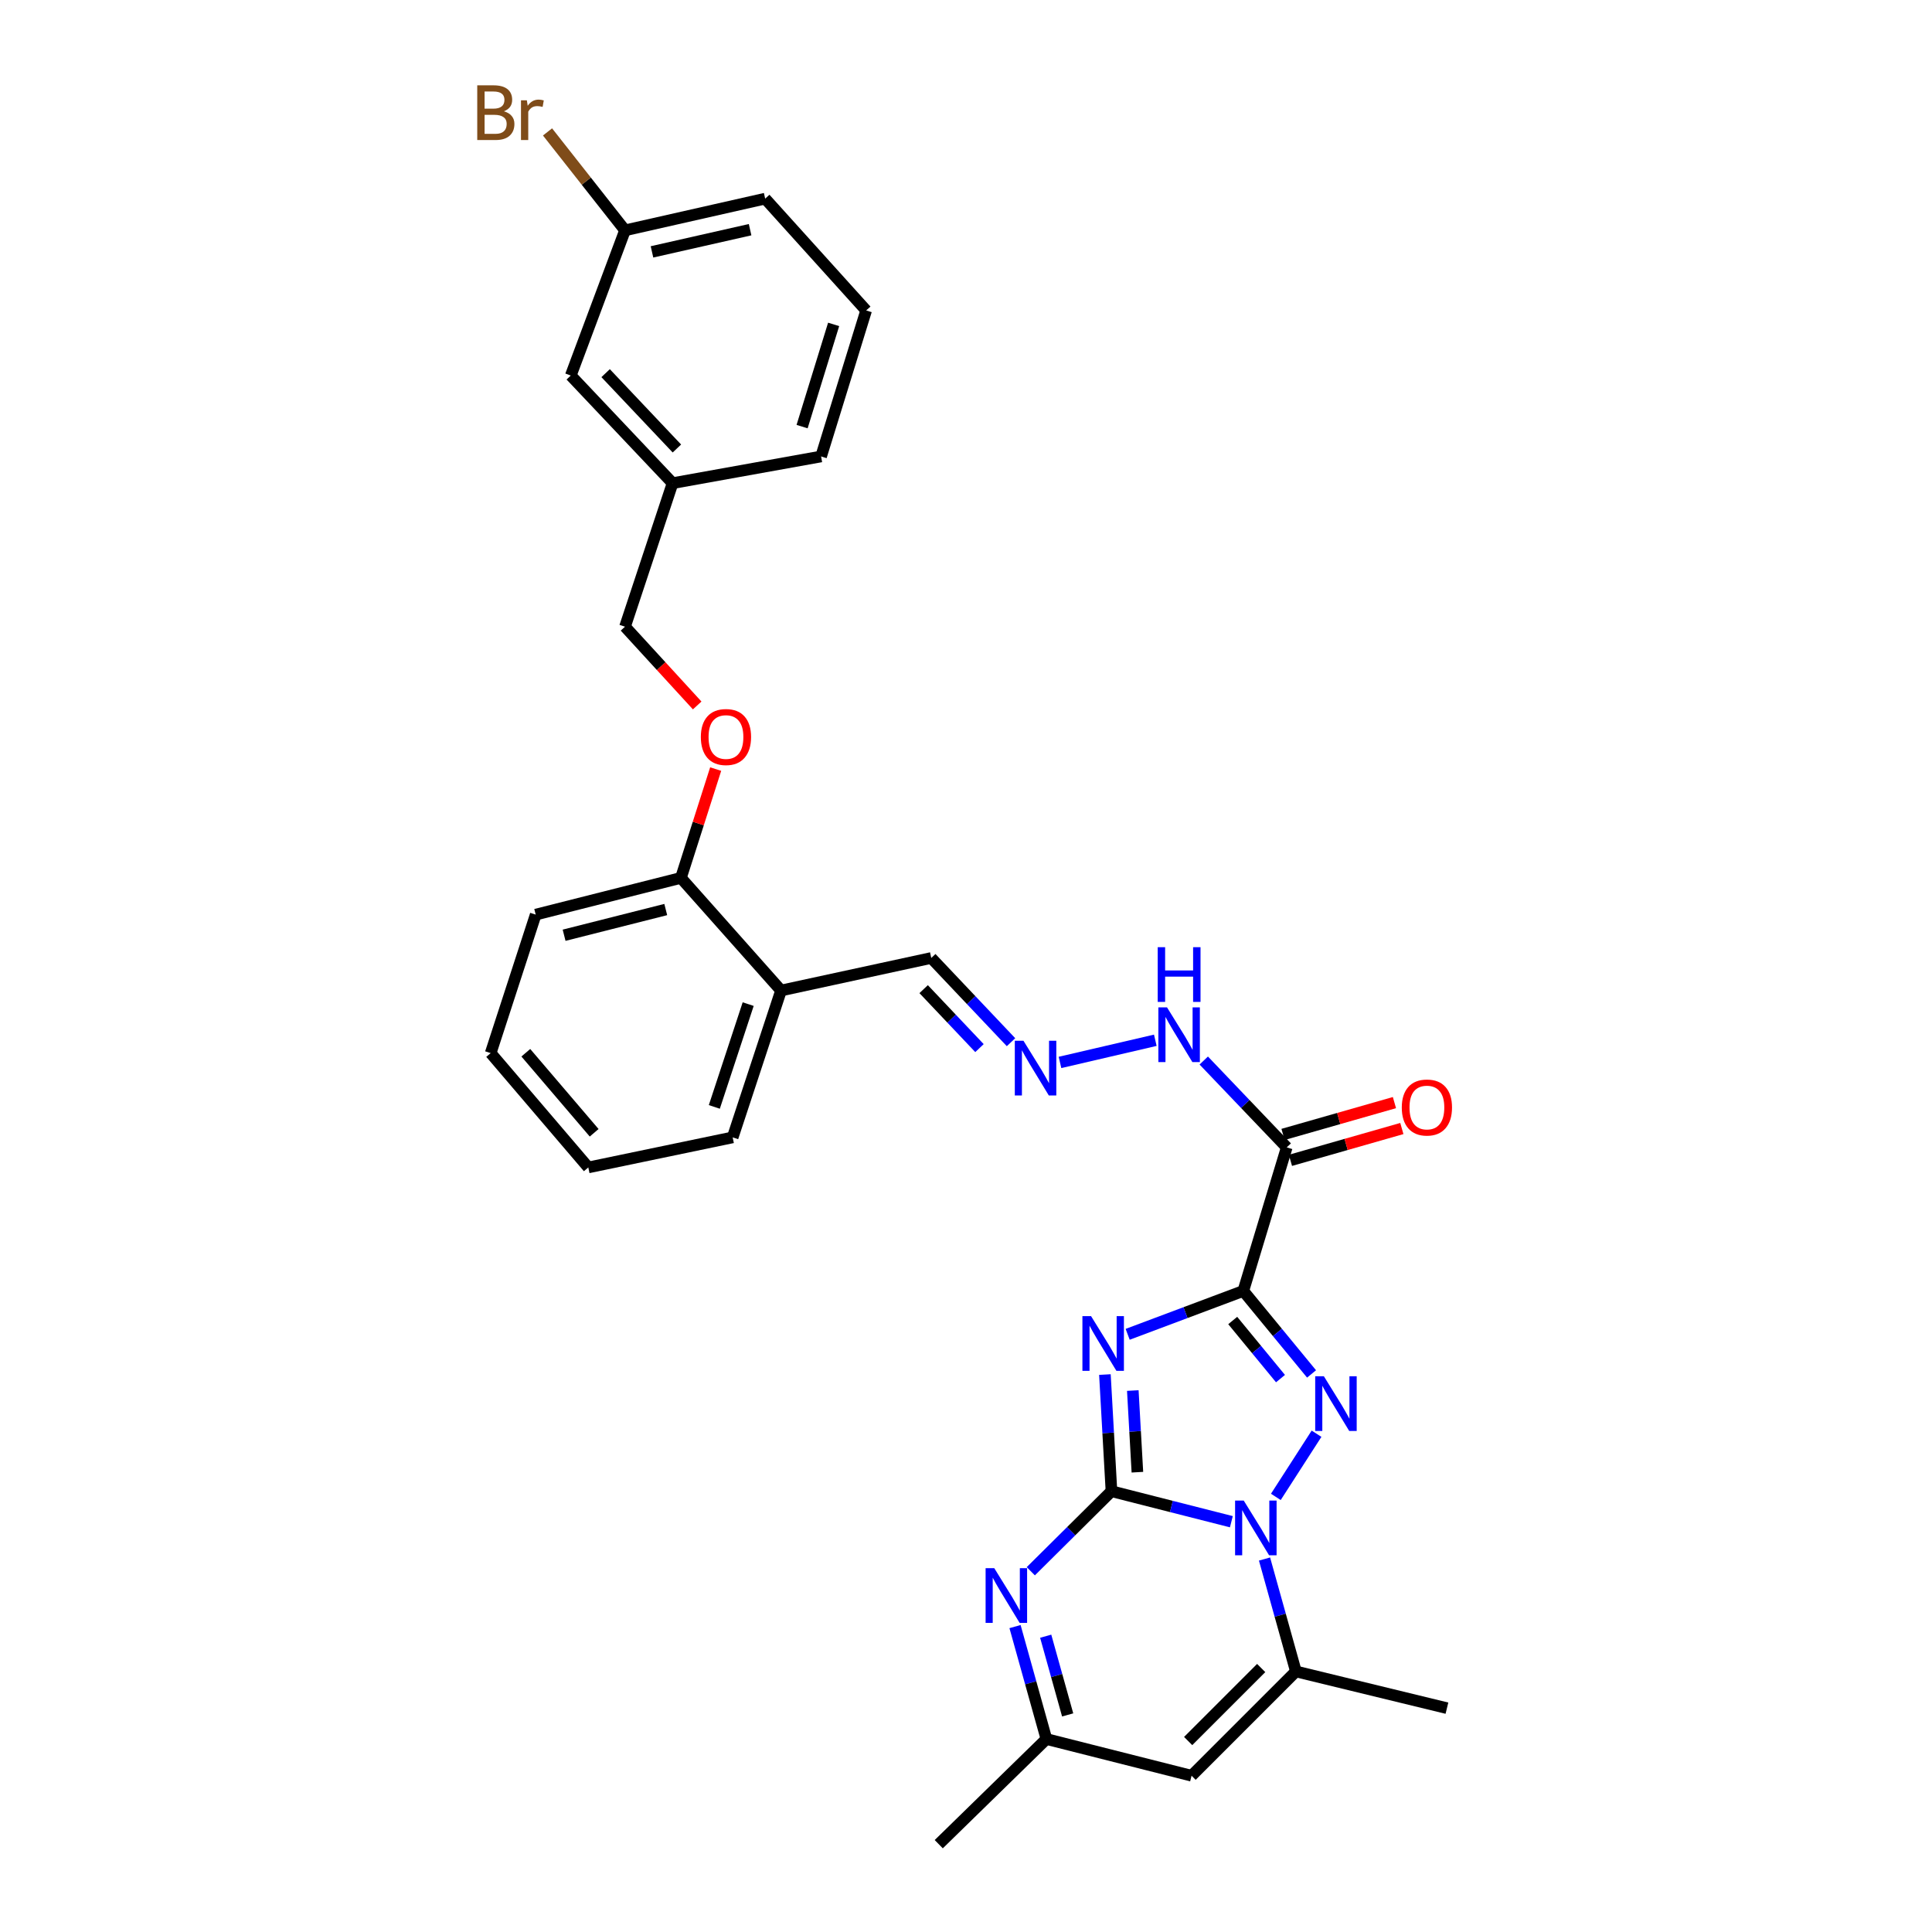 <?xml version='1.0' encoding='iso-8859-1'?>
<svg version='1.1' baseProfile='full'
              xmlns='http://www.w3.org/2000/svg'
                      xmlns:rdkit='http://www.rdkit.org/xml'
                      xmlns:xlink='http://www.w3.org/1999/xlink'
                  xml:space='preserve'
width='1000px' height='1000px' viewBox='0 0 1000 1000'>
<!-- END OF HEADER -->
<rect style='opacity:1.0;fill:#FFFFFF;stroke:none' width='1000' height='1000' x='0' y='0'> </rect>
<path class='bond-1' d='M 575.291,771.847 L 573.595,741.659' style='fill:none;fill-rule:evenodd;stroke:#000000;stroke-width:6px;stroke-linecap:butt;stroke-linejoin:miter;stroke-opacity:1' />
<path class='bond-1' d='M 573.595,741.659 L 571.9,711.471' style='fill:none;fill-rule:evenodd;stroke:#0000FF;stroke-width:6px;stroke-linecap:butt;stroke-linejoin:miter;stroke-opacity:1' />
<path class='bond-1' d='M 588.714,762.008 L 587.527,740.877' style='fill:none;fill-rule:evenodd;stroke:#000000;stroke-width:6px;stroke-linecap:butt;stroke-linejoin:miter;stroke-opacity:1' />
<path class='bond-1' d='M 587.527,740.877 L 586.34,719.745' style='fill:none;fill-rule:evenodd;stroke:#0000FF;stroke-width:6px;stroke-linecap:butt;stroke-linejoin:miter;stroke-opacity:1' />
<path class='bond-2' d='M 575.291,771.847 L 606.322,779.743' style='fill:none;fill-rule:evenodd;stroke:#000000;stroke-width:6px;stroke-linecap:butt;stroke-linejoin:miter;stroke-opacity:1' />
<path class='bond-2' d='M 606.322,779.743 L 637.352,787.639' style='fill:none;fill-rule:evenodd;stroke:#0000FF;stroke-width:6px;stroke-linecap:butt;stroke-linejoin:miter;stroke-opacity:1' />
<path class='bond-4' d='M 575.291,771.847 L 554.418,792.56' style='fill:none;fill-rule:evenodd;stroke:#000000;stroke-width:6px;stroke-linecap:butt;stroke-linejoin:miter;stroke-opacity:1' />
<path class='bond-4' d='M 554.418,792.56 L 533.544,813.273' style='fill:none;fill-rule:evenodd;stroke:#0000FF;stroke-width:6px;stroke-linecap:butt;stroke-linejoin:miter;stroke-opacity:1' />
<path class='bond-0' d='M 643.532,668.188 L 613.603,679.415' style='fill:none;fill-rule:evenodd;stroke:#000000;stroke-width:6px;stroke-linecap:butt;stroke-linejoin:miter;stroke-opacity:1' />
<path class='bond-0' d='M 613.603,679.415 L 583.673,690.642' style='fill:none;fill-rule:evenodd;stroke:#0000FF;stroke-width:6px;stroke-linecap:butt;stroke-linejoin:miter;stroke-opacity:1' />
<path class='bond-5' d='M 643.532,668.188 L 666.013,593.885' style='fill:none;fill-rule:evenodd;stroke:#000000;stroke-width:6px;stroke-linecap:butt;stroke-linejoin:miter;stroke-opacity:1' />
<path class='bond-30' d='M 643.532,668.188 L 661.195,689.666' style='fill:none;fill-rule:evenodd;stroke:#000000;stroke-width:6px;stroke-linecap:butt;stroke-linejoin:miter;stroke-opacity:1' />
<path class='bond-30' d='M 661.195,689.666 L 678.858,711.143' style='fill:none;fill-rule:evenodd;stroke:#0000FF;stroke-width:6px;stroke-linecap:butt;stroke-linejoin:miter;stroke-opacity:1' />
<path class='bond-30' d='M 638.054,683.494 L 650.418,698.529' style='fill:none;fill-rule:evenodd;stroke:#000000;stroke-width:6px;stroke-linecap:butt;stroke-linejoin:miter;stroke-opacity:1' />
<path class='bond-30' d='M 650.418,698.529 L 662.782,713.563' style='fill:none;fill-rule:evenodd;stroke:#0000FF;stroke-width:6px;stroke-linecap:butt;stroke-linejoin:miter;stroke-opacity:1' />
<path class='bond-3' d='M 660.376,774.788 L 681.438,742.094' style='fill:none;fill-rule:evenodd;stroke:#0000FF;stroke-width:6px;stroke-linecap:butt;stroke-linejoin:miter;stroke-opacity:1' />
<path class='bond-6' d='M 654.512,806.95 L 662.634,836.042' style='fill:none;fill-rule:evenodd;stroke:#0000FF;stroke-width:6px;stroke-linecap:butt;stroke-linejoin:miter;stroke-opacity:1' />
<path class='bond-6' d='M 662.634,836.042 L 670.757,865.134' style='fill:none;fill-rule:evenodd;stroke:#000000;stroke-width:6px;stroke-linecap:butt;stroke-linejoin:miter;stroke-opacity:1' />
<path class='bond-8' d='M 525.377,841.92 L 533.497,871.019' style='fill:none;fill-rule:evenodd;stroke:#0000FF;stroke-width:6px;stroke-linecap:butt;stroke-linejoin:miter;stroke-opacity:1' />
<path class='bond-8' d='M 533.497,871.019 L 541.617,900.119' style='fill:none;fill-rule:evenodd;stroke:#000000;stroke-width:6px;stroke-linecap:butt;stroke-linejoin:miter;stroke-opacity:1' />
<path class='bond-8' d='M 541.253,846.899 L 546.937,867.269' style='fill:none;fill-rule:evenodd;stroke:#0000FF;stroke-width:6px;stroke-linecap:butt;stroke-linejoin:miter;stroke-opacity:1' />
<path class='bond-8' d='M 546.937,867.269 L 552.621,887.639' style='fill:none;fill-rule:evenodd;stroke:#000000;stroke-width:6px;stroke-linecap:butt;stroke-linejoin:miter;stroke-opacity:1' />
<path class='bond-10' d='M 666.013,593.885 L 644.538,571.406' style='fill:none;fill-rule:evenodd;stroke:#000000;stroke-width:6px;stroke-linecap:butt;stroke-linejoin:miter;stroke-opacity:1' />
<path class='bond-10' d='M 644.538,571.406 L 623.063,548.927' style='fill:none;fill-rule:evenodd;stroke:#0000FF;stroke-width:6px;stroke-linecap:butt;stroke-linejoin:miter;stroke-opacity:1' />
<path class='bond-12' d='M 667.929,600.594 L 696.761,592.359' style='fill:none;fill-rule:evenodd;stroke:#000000;stroke-width:6px;stroke-linecap:butt;stroke-linejoin:miter;stroke-opacity:1' />
<path class='bond-12' d='M 696.761,592.359 L 725.593,584.124' style='fill:none;fill-rule:evenodd;stroke:#FF0000;stroke-width:6px;stroke-linecap:butt;stroke-linejoin:miter;stroke-opacity:1' />
<path class='bond-12' d='M 664.096,587.177 L 692.929,578.942' style='fill:none;fill-rule:evenodd;stroke:#000000;stroke-width:6px;stroke-linecap:butt;stroke-linejoin:miter;stroke-opacity:1' />
<path class='bond-12' d='M 692.929,578.942 L 721.761,570.707' style='fill:none;fill-rule:evenodd;stroke:#FF0000;stroke-width:6px;stroke-linecap:butt;stroke-linejoin:miter;stroke-opacity:1' />
<path class='bond-20' d='M 670.757,865.134 L 748.935,884.142' style='fill:none;fill-rule:evenodd;stroke:#000000;stroke-width:6px;stroke-linecap:butt;stroke-linejoin:miter;stroke-opacity:1' />
<path class='bond-31' d='M 670.757,865.134 L 616.756,919.119' style='fill:none;fill-rule:evenodd;stroke:#000000;stroke-width:6px;stroke-linecap:butt;stroke-linejoin:miter;stroke-opacity:1' />
<path class='bond-31' d='M 652.791,863.364 L 614.991,901.153' style='fill:none;fill-rule:evenodd;stroke:#000000;stroke-width:6px;stroke-linecap:butt;stroke-linejoin:miter;stroke-opacity:1' />
<path class='bond-7' d='M 616.756,919.119 L 541.617,900.119' style='fill:none;fill-rule:evenodd;stroke:#000000;stroke-width:6px;stroke-linecap:butt;stroke-linejoin:miter;stroke-opacity:1' />
<path class='bond-22' d='M 541.617,900.119 L 485.895,954.545' style='fill:none;fill-rule:evenodd;stroke:#000000;stroke-width:6px;stroke-linecap:butt;stroke-linejoin:miter;stroke-opacity:1' />
<path class='bond-9' d='M 548.651,549.913 L 597.984,538.44' style='fill:none;fill-rule:evenodd;stroke:#0000FF;stroke-width:6px;stroke-linecap:butt;stroke-linejoin:miter;stroke-opacity:1' />
<path class='bond-15' d='M 523.301,539.44 L 502.66,517.643' style='fill:none;fill-rule:evenodd;stroke:#0000FF;stroke-width:6px;stroke-linecap:butt;stroke-linejoin:miter;stroke-opacity:1' />
<path class='bond-15' d='M 502.66,517.643 L 482.02,495.846' style='fill:none;fill-rule:evenodd;stroke:#000000;stroke-width:6px;stroke-linecap:butt;stroke-linejoin:miter;stroke-opacity:1' />
<path class='bond-15' d='M 506.977,542.495 L 492.529,527.237' style='fill:none;fill-rule:evenodd;stroke:#0000FF;stroke-width:6px;stroke-linecap:butt;stroke-linejoin:miter;stroke-opacity:1' />
<path class='bond-15' d='M 492.529,527.237 L 478.08,511.979' style='fill:none;fill-rule:evenodd;stroke:#000000;stroke-width:6px;stroke-linecap:butt;stroke-linejoin:miter;stroke-opacity:1' />
<path class='bond-11' d='M 404.267,512.691 L 482.02,495.846' style='fill:none;fill-rule:evenodd;stroke:#000000;stroke-width:6px;stroke-linecap:butt;stroke-linejoin:miter;stroke-opacity:1' />
<path class='bond-13' d='M 404.267,512.691 L 352.445,454.396' style='fill:none;fill-rule:evenodd;stroke:#000000;stroke-width:6px;stroke-linecap:butt;stroke-linejoin:miter;stroke-opacity:1' />
<path class='bond-24' d='M 404.267,512.691 L 379.228,588.707' style='fill:none;fill-rule:evenodd;stroke:#000000;stroke-width:6px;stroke-linecap:butt;stroke-linejoin:miter;stroke-opacity:1' />
<path class='bond-24' d='M 387.258,519.728 L 369.731,572.939' style='fill:none;fill-rule:evenodd;stroke:#000000;stroke-width:6px;stroke-linecap:butt;stroke-linejoin:miter;stroke-opacity:1' />
<path class='bond-14' d='M 352.445,454.396 L 361.438,426.234' style='fill:none;fill-rule:evenodd;stroke:#000000;stroke-width:6px;stroke-linecap:butt;stroke-linejoin:miter;stroke-opacity:1' />
<path class='bond-14' d='M 361.438,426.234 L 370.431,398.072' style='fill:none;fill-rule:evenodd;stroke:#FF0000;stroke-width:6px;stroke-linecap:butt;stroke-linejoin:miter;stroke-opacity:1' />
<path class='bond-25' d='M 352.445,454.396 L 277.282,473.404' style='fill:none;fill-rule:evenodd;stroke:#000000;stroke-width:6px;stroke-linecap:butt;stroke-linejoin:miter;stroke-opacity:1' />
<path class='bond-25' d='M 344.592,470.775 L 291.978,484.08' style='fill:none;fill-rule:evenodd;stroke:#000000;stroke-width:6px;stroke-linecap:butt;stroke-linejoin:miter;stroke-opacity:1' />
<path class='bond-16' d='M 360.863,365.142 L 342.185,344.757' style='fill:none;fill-rule:evenodd;stroke:#FF0000;stroke-width:6px;stroke-linecap:butt;stroke-linejoin:miter;stroke-opacity:1' />
<path class='bond-16' d='M 342.185,344.757 L 323.507,324.372' style='fill:none;fill-rule:evenodd;stroke:#000000;stroke-width:6px;stroke-linecap:butt;stroke-linejoin:miter;stroke-opacity:1' />
<path class='bond-19' d='M 323.507,324.372 L 348.127,250.085' style='fill:none;fill-rule:evenodd;stroke:#000000;stroke-width:6px;stroke-linecap:butt;stroke-linejoin:miter;stroke-opacity:1' />
<path class='bond-17' d='M 295.43,194.38 L 348.127,250.085' style='fill:none;fill-rule:evenodd;stroke:#000000;stroke-width:6px;stroke-linecap:butt;stroke-linejoin:miter;stroke-opacity:1' />
<path class='bond-17' d='M 313.471,193.146 L 350.359,232.14' style='fill:none;fill-rule:evenodd;stroke:#000000;stroke-width:6px;stroke-linecap:butt;stroke-linejoin:miter;stroke-opacity:1' />
<path class='bond-18' d='M 295.43,194.38 L 323.507,119.224' style='fill:none;fill-rule:evenodd;stroke:#000000;stroke-width:6px;stroke-linecap:butt;stroke-linejoin:miter;stroke-opacity:1' />
<path class='bond-21' d='M 323.507,119.224 L 303.453,93.752' style='fill:none;fill-rule:evenodd;stroke:#000000;stroke-width:6px;stroke-linecap:butt;stroke-linejoin:miter;stroke-opacity:1' />
<path class='bond-21' d='M 303.453,93.752 L 283.399,68.28' style='fill:none;fill-rule:evenodd;stroke:#7F4C19;stroke-width:6px;stroke-linecap:butt;stroke-linejoin:miter;stroke-opacity:1' />
<path class='bond-33' d='M 323.507,119.224 L 396.05,102.813' style='fill:none;fill-rule:evenodd;stroke:#000000;stroke-width:6px;stroke-linecap:butt;stroke-linejoin:miter;stroke-opacity:1' />
<path class='bond-33' d='M 337.467,130.372 L 388.248,118.885' style='fill:none;fill-rule:evenodd;stroke:#000000;stroke-width:6px;stroke-linecap:butt;stroke-linejoin:miter;stroke-opacity:1' />
<path class='bond-27' d='M 348.127,250.085 L 424.996,236.263' style='fill:none;fill-rule:evenodd;stroke:#000000;stroke-width:6px;stroke-linecap:butt;stroke-linejoin:miter;stroke-opacity:1' />
<path class='bond-23' d='M 448.322,160.689 L 424.996,236.263' style='fill:none;fill-rule:evenodd;stroke:#000000;stroke-width:6px;stroke-linecap:butt;stroke-linejoin:miter;stroke-opacity:1' />
<path class='bond-23' d='M 431.49,167.91 L 415.162,220.812' style='fill:none;fill-rule:evenodd;stroke:#000000;stroke-width:6px;stroke-linecap:butt;stroke-linejoin:miter;stroke-opacity:1' />
<path class='bond-26' d='M 448.322,160.689 L 396.05,102.813' style='fill:none;fill-rule:evenodd;stroke:#000000;stroke-width:6px;stroke-linecap:butt;stroke-linejoin:miter;stroke-opacity:1' />
<path class='bond-28' d='M 379.228,588.707 L 304.507,604.265' style='fill:none;fill-rule:evenodd;stroke:#000000;stroke-width:6px;stroke-linecap:butt;stroke-linejoin:miter;stroke-opacity:1' />
<path class='bond-32' d='M 277.282,473.404 L 253.972,545.086' style='fill:none;fill-rule:evenodd;stroke:#000000;stroke-width:6px;stroke-linecap:butt;stroke-linejoin:miter;stroke-opacity:1' />
<path class='bond-29' d='M 304.507,604.265 L 253.972,545.086' style='fill:none;fill-rule:evenodd;stroke:#000000;stroke-width:6px;stroke-linecap:butt;stroke-linejoin:miter;stroke-opacity:1' />
<path class='bond-29' d='M 307.538,586.327 L 272.163,544.902' style='fill:none;fill-rule:evenodd;stroke:#000000;stroke-width:6px;stroke-linecap:butt;stroke-linejoin:miter;stroke-opacity:1' />
<path  class='atom-2' d='M 564.737 681.237
L 574.017 696.237
Q 574.937 697.717, 576.417 700.397
Q 577.897 703.077, 577.977 703.237
L 577.977 681.237
L 581.737 681.237
L 581.737 709.557
L 577.857 709.557
L 567.897 693.157
Q 566.737 691.237, 565.497 689.037
Q 564.297 686.837, 563.937 686.157
L 563.937 709.557
L 560.257 709.557
L 560.257 681.237
L 564.737 681.237
' fill='#0000FF'/>
<path  class='atom-3' d='M 643.76 776.703
L 653.04 791.703
Q 653.96 793.183, 655.44 795.863
Q 656.92 798.543, 657 798.703
L 657 776.703
L 660.76 776.703
L 660.76 805.023
L 656.88 805.023
L 646.92 788.623
Q 645.76 786.703, 644.52 784.503
Q 643.32 782.303, 642.96 781.623
L 642.96 805.023
L 639.28 805.023
L 639.28 776.703
L 643.76 776.703
' fill='#0000FF'/>
<path  class='atom-4' d='M 685.225 712.338
L 694.505 727.338
Q 695.425 728.818, 696.905 731.498
Q 698.385 734.178, 698.465 734.338
L 698.465 712.338
L 702.225 712.338
L 702.225 740.658
L 698.345 740.658
L 688.385 724.258
Q 687.225 722.338, 685.985 720.138
Q 684.785 717.938, 684.425 717.258
L 684.425 740.658
L 680.745 740.658
L 680.745 712.338
L 685.225 712.338
' fill='#0000FF'/>
<path  class='atom-5' d='M 514.628 811.672
L 523.908 826.672
Q 524.828 828.152, 526.308 830.832
Q 527.788 833.512, 527.868 833.672
L 527.868 811.672
L 531.628 811.672
L 531.628 839.992
L 527.748 839.992
L 517.788 823.592
Q 516.628 821.672, 515.388 819.472
Q 514.188 817.272, 513.828 816.592
L 513.828 839.992
L 510.148 839.992
L 510.148 811.672
L 514.628 811.672
' fill='#0000FF'/>
<path  class='atom-10' d='M 529.744 538.694
L 539.024 553.694
Q 539.944 555.174, 541.424 557.854
Q 542.904 560.534, 542.984 560.694
L 542.984 538.694
L 546.744 538.694
L 546.744 567.014
L 542.864 567.014
L 532.904 550.614
Q 531.744 548.694, 530.504 546.494
Q 529.304 544.294, 528.944 543.614
L 528.944 567.014
L 525.264 567.014
L 525.264 538.694
L 529.744 538.694
' fill='#0000FF'/>
<path  class='atom-11' d='M 604.047 521.415
L 613.327 536.415
Q 614.247 537.895, 615.727 540.575
Q 617.207 543.255, 617.287 543.415
L 617.287 521.415
L 621.047 521.415
L 621.047 549.735
L 617.167 549.735
L 607.207 533.335
Q 606.047 531.415, 604.807 529.215
Q 603.607 527.015, 603.247 526.335
L 603.247 549.735
L 599.567 549.735
L 599.567 521.415
L 604.047 521.415
' fill='#0000FF'/>
<path  class='atom-11' d='M 599.227 490.263
L 603.067 490.263
L 603.067 502.303
L 617.547 502.303
L 617.547 490.263
L 621.387 490.263
L 621.387 518.583
L 617.547 518.583
L 617.547 505.503
L 603.067 505.503
L 603.067 518.583
L 599.227 518.583
L 599.227 490.263
' fill='#0000FF'/>
<path  class='atom-13' d='M 725.563 573.244
Q 725.563 566.444, 728.923 562.644
Q 732.283 558.844, 738.563 558.844
Q 744.843 558.844, 748.203 562.644
Q 751.563 566.444, 751.563 573.244
Q 751.563 580.124, 748.163 584.044
Q 744.763 587.924, 738.563 587.924
Q 732.323 587.924, 728.923 584.044
Q 725.563 580.164, 725.563 573.244
M 738.563 584.724
Q 742.883 584.724, 745.203 581.844
Q 747.563 578.924, 747.563 573.244
Q 747.563 567.684, 745.203 564.884
Q 742.883 562.044, 738.563 562.044
Q 734.243 562.044, 731.883 564.844
Q 729.563 567.644, 729.563 573.244
Q 729.563 578.964, 731.883 581.844
Q 734.243 584.724, 738.563 584.724
' fill='#FF0000'/>
<path  class='atom-15' d='M 362.756 381.476
Q 362.756 374.676, 366.116 370.876
Q 369.476 367.076, 375.756 367.076
Q 382.036 367.076, 385.396 370.876
Q 388.756 374.676, 388.756 381.476
Q 388.756 388.356, 385.356 392.276
Q 381.956 396.156, 375.756 396.156
Q 369.516 396.156, 366.116 392.276
Q 362.756 388.396, 362.756 381.476
M 375.756 392.956
Q 380.076 392.956, 382.396 390.076
Q 384.756 387.156, 384.756 381.476
Q 384.756 375.916, 382.396 373.116
Q 380.076 370.276, 375.756 370.276
Q 371.436 370.276, 369.076 373.076
Q 366.756 375.876, 366.756 381.476
Q 366.756 387.196, 369.076 390.076
Q 371.436 392.956, 375.756 392.956
' fill='#FF0000'/>
<path  class='atom-22' d='M 260.781 57.605
Q 263.501 58.365, 264.861 60.045
Q 266.261 61.685, 266.261 64.125
Q 266.261 68.045, 263.741 70.285
Q 261.261 72.485, 256.541 72.485
L 247.021 72.485
L 247.021 44.165
L 255.381 44.165
Q 260.221 44.165, 262.661 46.125
Q 265.101 48.085, 265.101 51.685
Q 265.101 55.965, 260.781 57.605
M 250.821 47.365
L 250.821 56.245
L 255.381 56.245
Q 258.181 56.245, 259.621 55.125
Q 261.101 53.965, 261.101 51.685
Q 261.101 47.365, 255.381 47.365
L 250.821 47.365
M 256.541 69.285
Q 259.301 69.285, 260.781 67.965
Q 262.261 66.645, 262.261 64.125
Q 262.261 61.805, 260.621 60.645
Q 259.021 59.445, 255.941 59.445
L 250.821 59.445
L 250.821 69.285
L 256.541 69.285
' fill='#7F4C19'/>
<path  class='atom-22' d='M 272.701 51.925
L 273.141 54.765
Q 275.301 51.565, 278.821 51.565
Q 279.941 51.565, 281.461 51.965
L 280.861 55.325
Q 279.141 54.925, 278.181 54.925
Q 276.501 54.925, 275.381 55.605
Q 274.301 56.245, 273.421 57.805
L 273.421 72.485
L 269.661 72.485
L 269.661 51.925
L 272.701 51.925
' fill='#7F4C19'/>
</svg>
